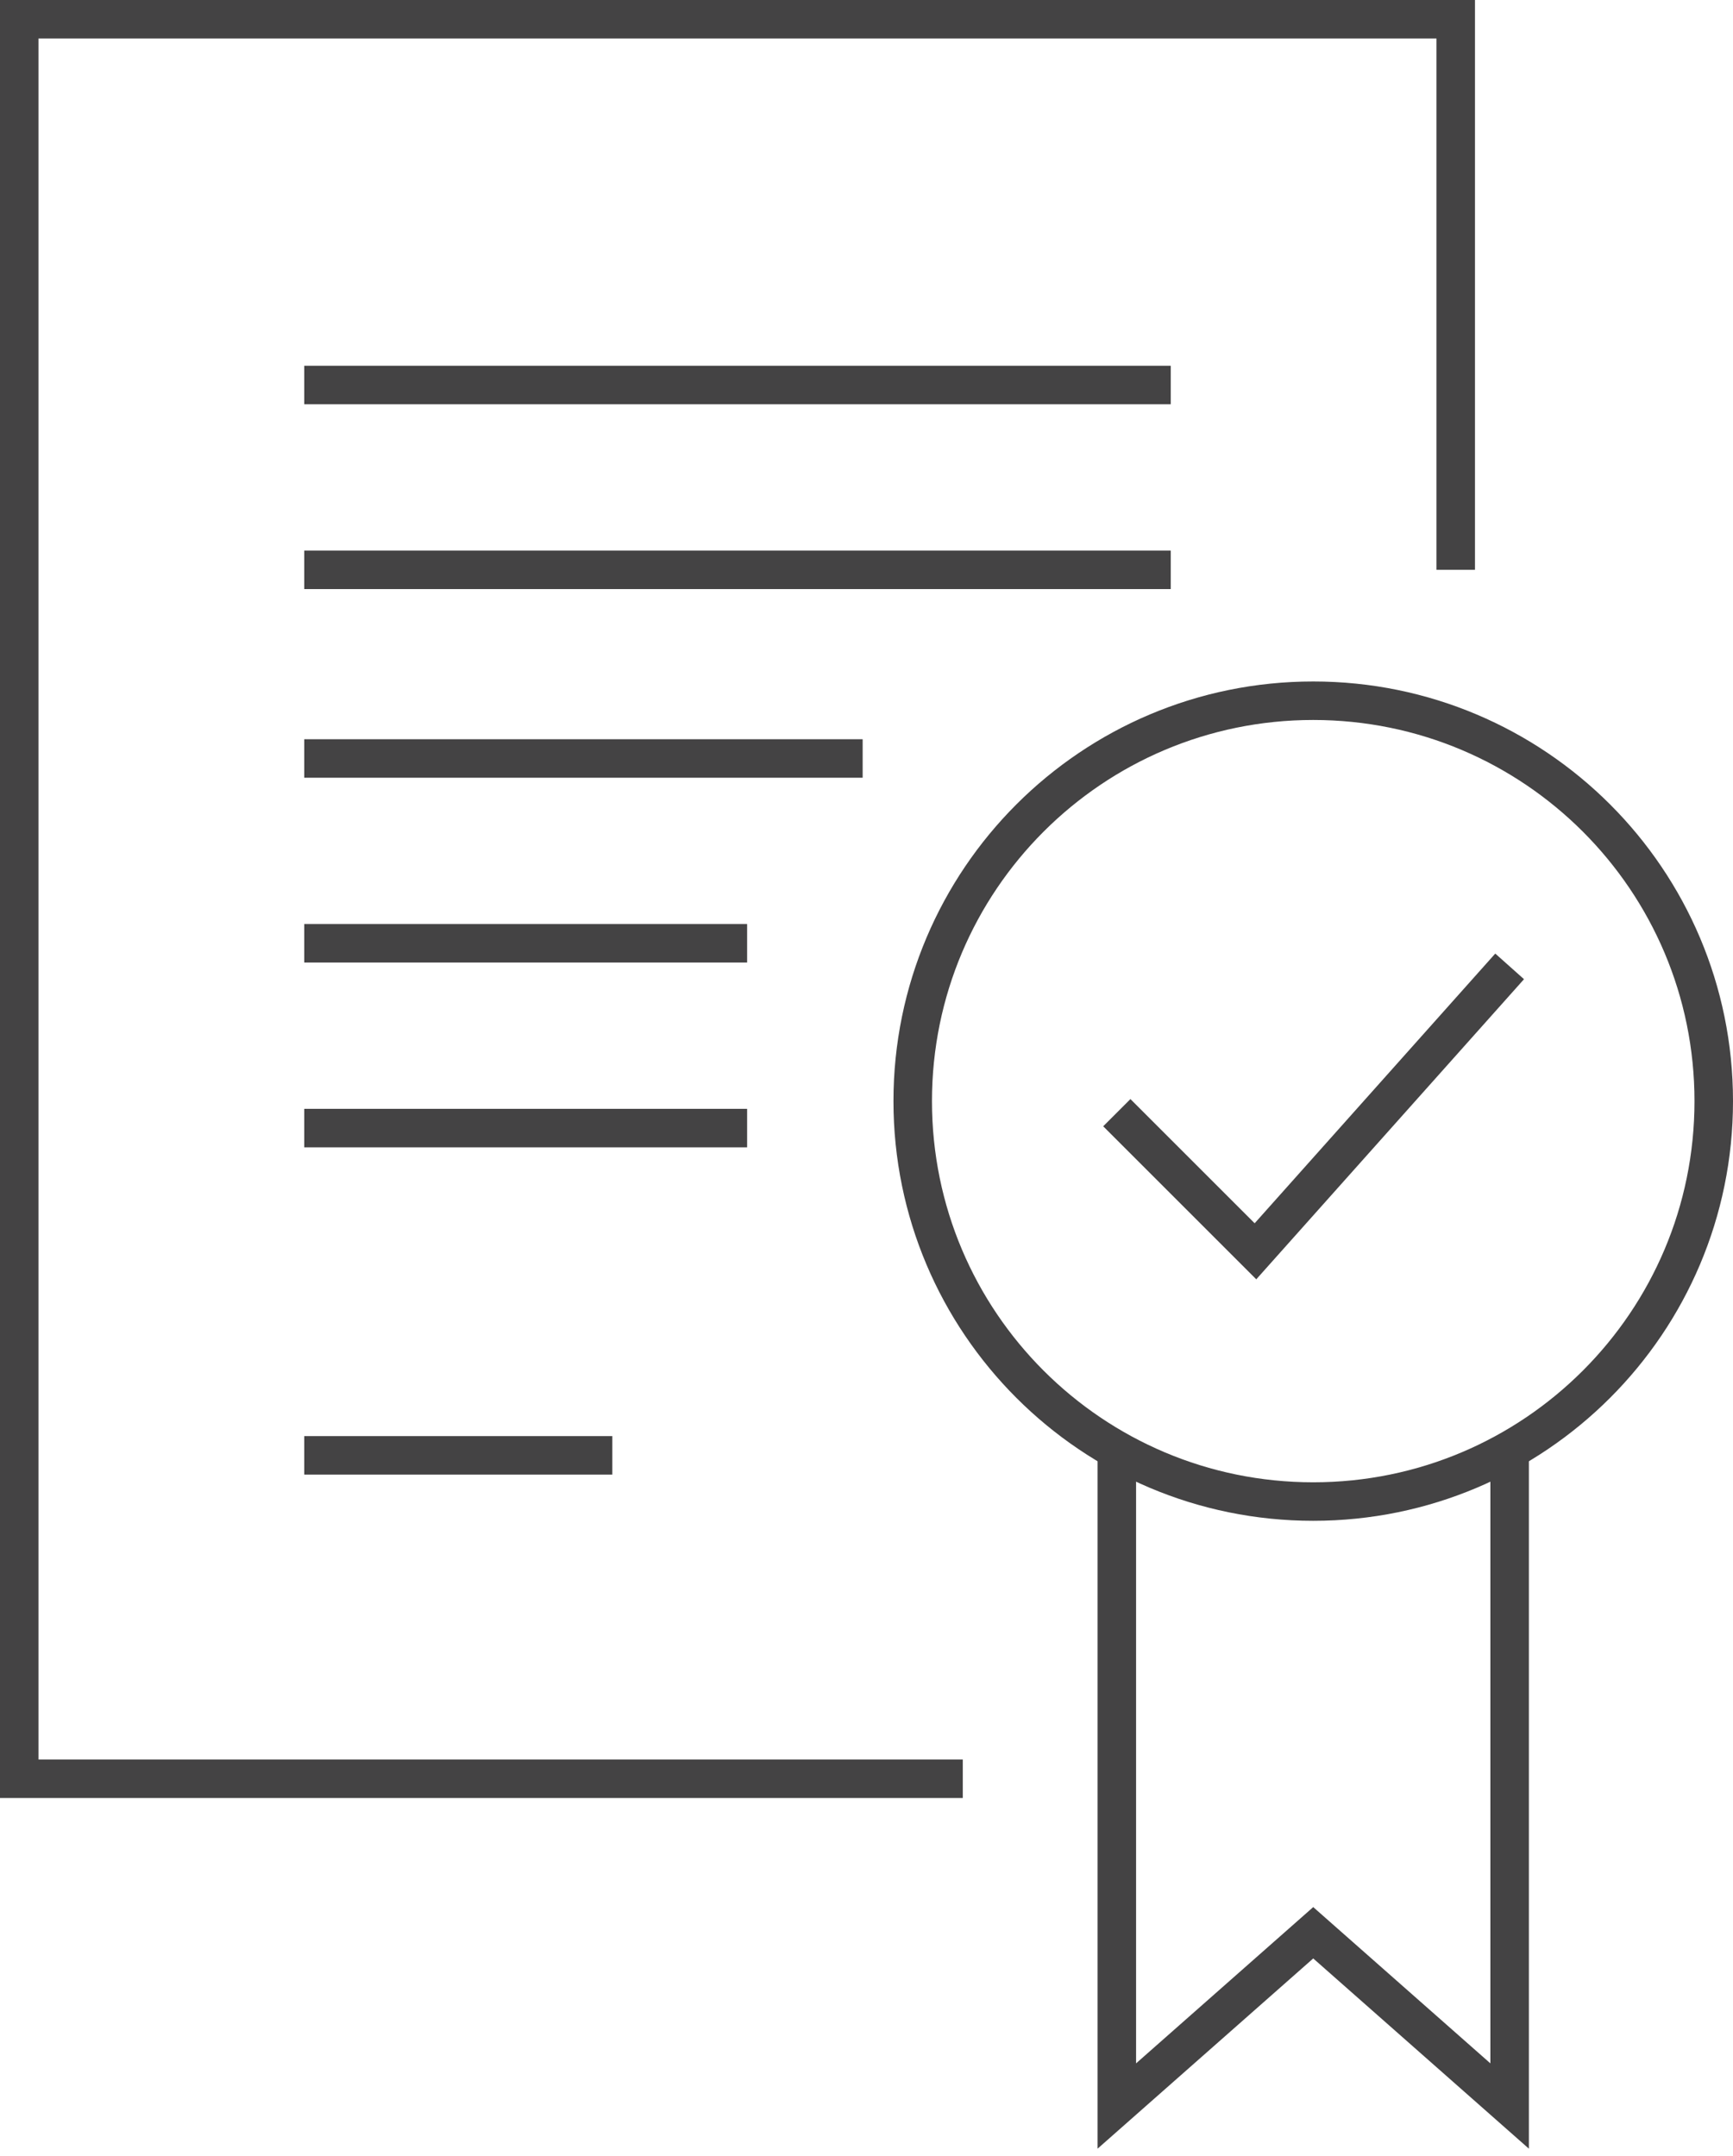<svg width="45" height="56" viewBox="0 0 45 56" fill="none" xmlns="http://www.w3.org/2000/svg">
<path d="M25 46.2H0.5V0.5H37.8V14.8" stroke="#444344" stroke-miterlimit="10"/>
<path d="M7.9 10H30.4" stroke="#444344" stroke-miterlimit="10"/>
<path d="M7.9 14.8H30.4" stroke="#444344" stroke-miterlimit="10"/>
<path d="M7.9 19.7H22.4" stroke="#444344" stroke-miterlimit="10"/>
<path d="M7.9 24.5H19.4" stroke="#444344" stroke-miterlimit="10"/>
<path d="M7.9 29.3H19.4" stroke="#444344" stroke-miterlimit="10"/>
<path d="M7.9 37.8H15.9" stroke="#444344" stroke-miterlimit="10"/>
<path d="M34.1 39C39.844 39 44.5 34.344 44.5 28.6C44.5 22.856 39.844 18.2 34.1 18.2C28.356 18.2 23.7 22.856 23.7 28.6C23.7 34.344 28.356 39 34.1 39Z" stroke="#444344" stroke-miterlimit="10"/>
<path d="M39.2 37.6V54.7L34.1 50.2L29 54.7V37.6" stroke="#444344" stroke-miterlimit="10"/>
<path d="M29 28.9L32.6 32.5L39.2 25.1" stroke="#444344" stroke-miterlimit="10"/>
</svg>

